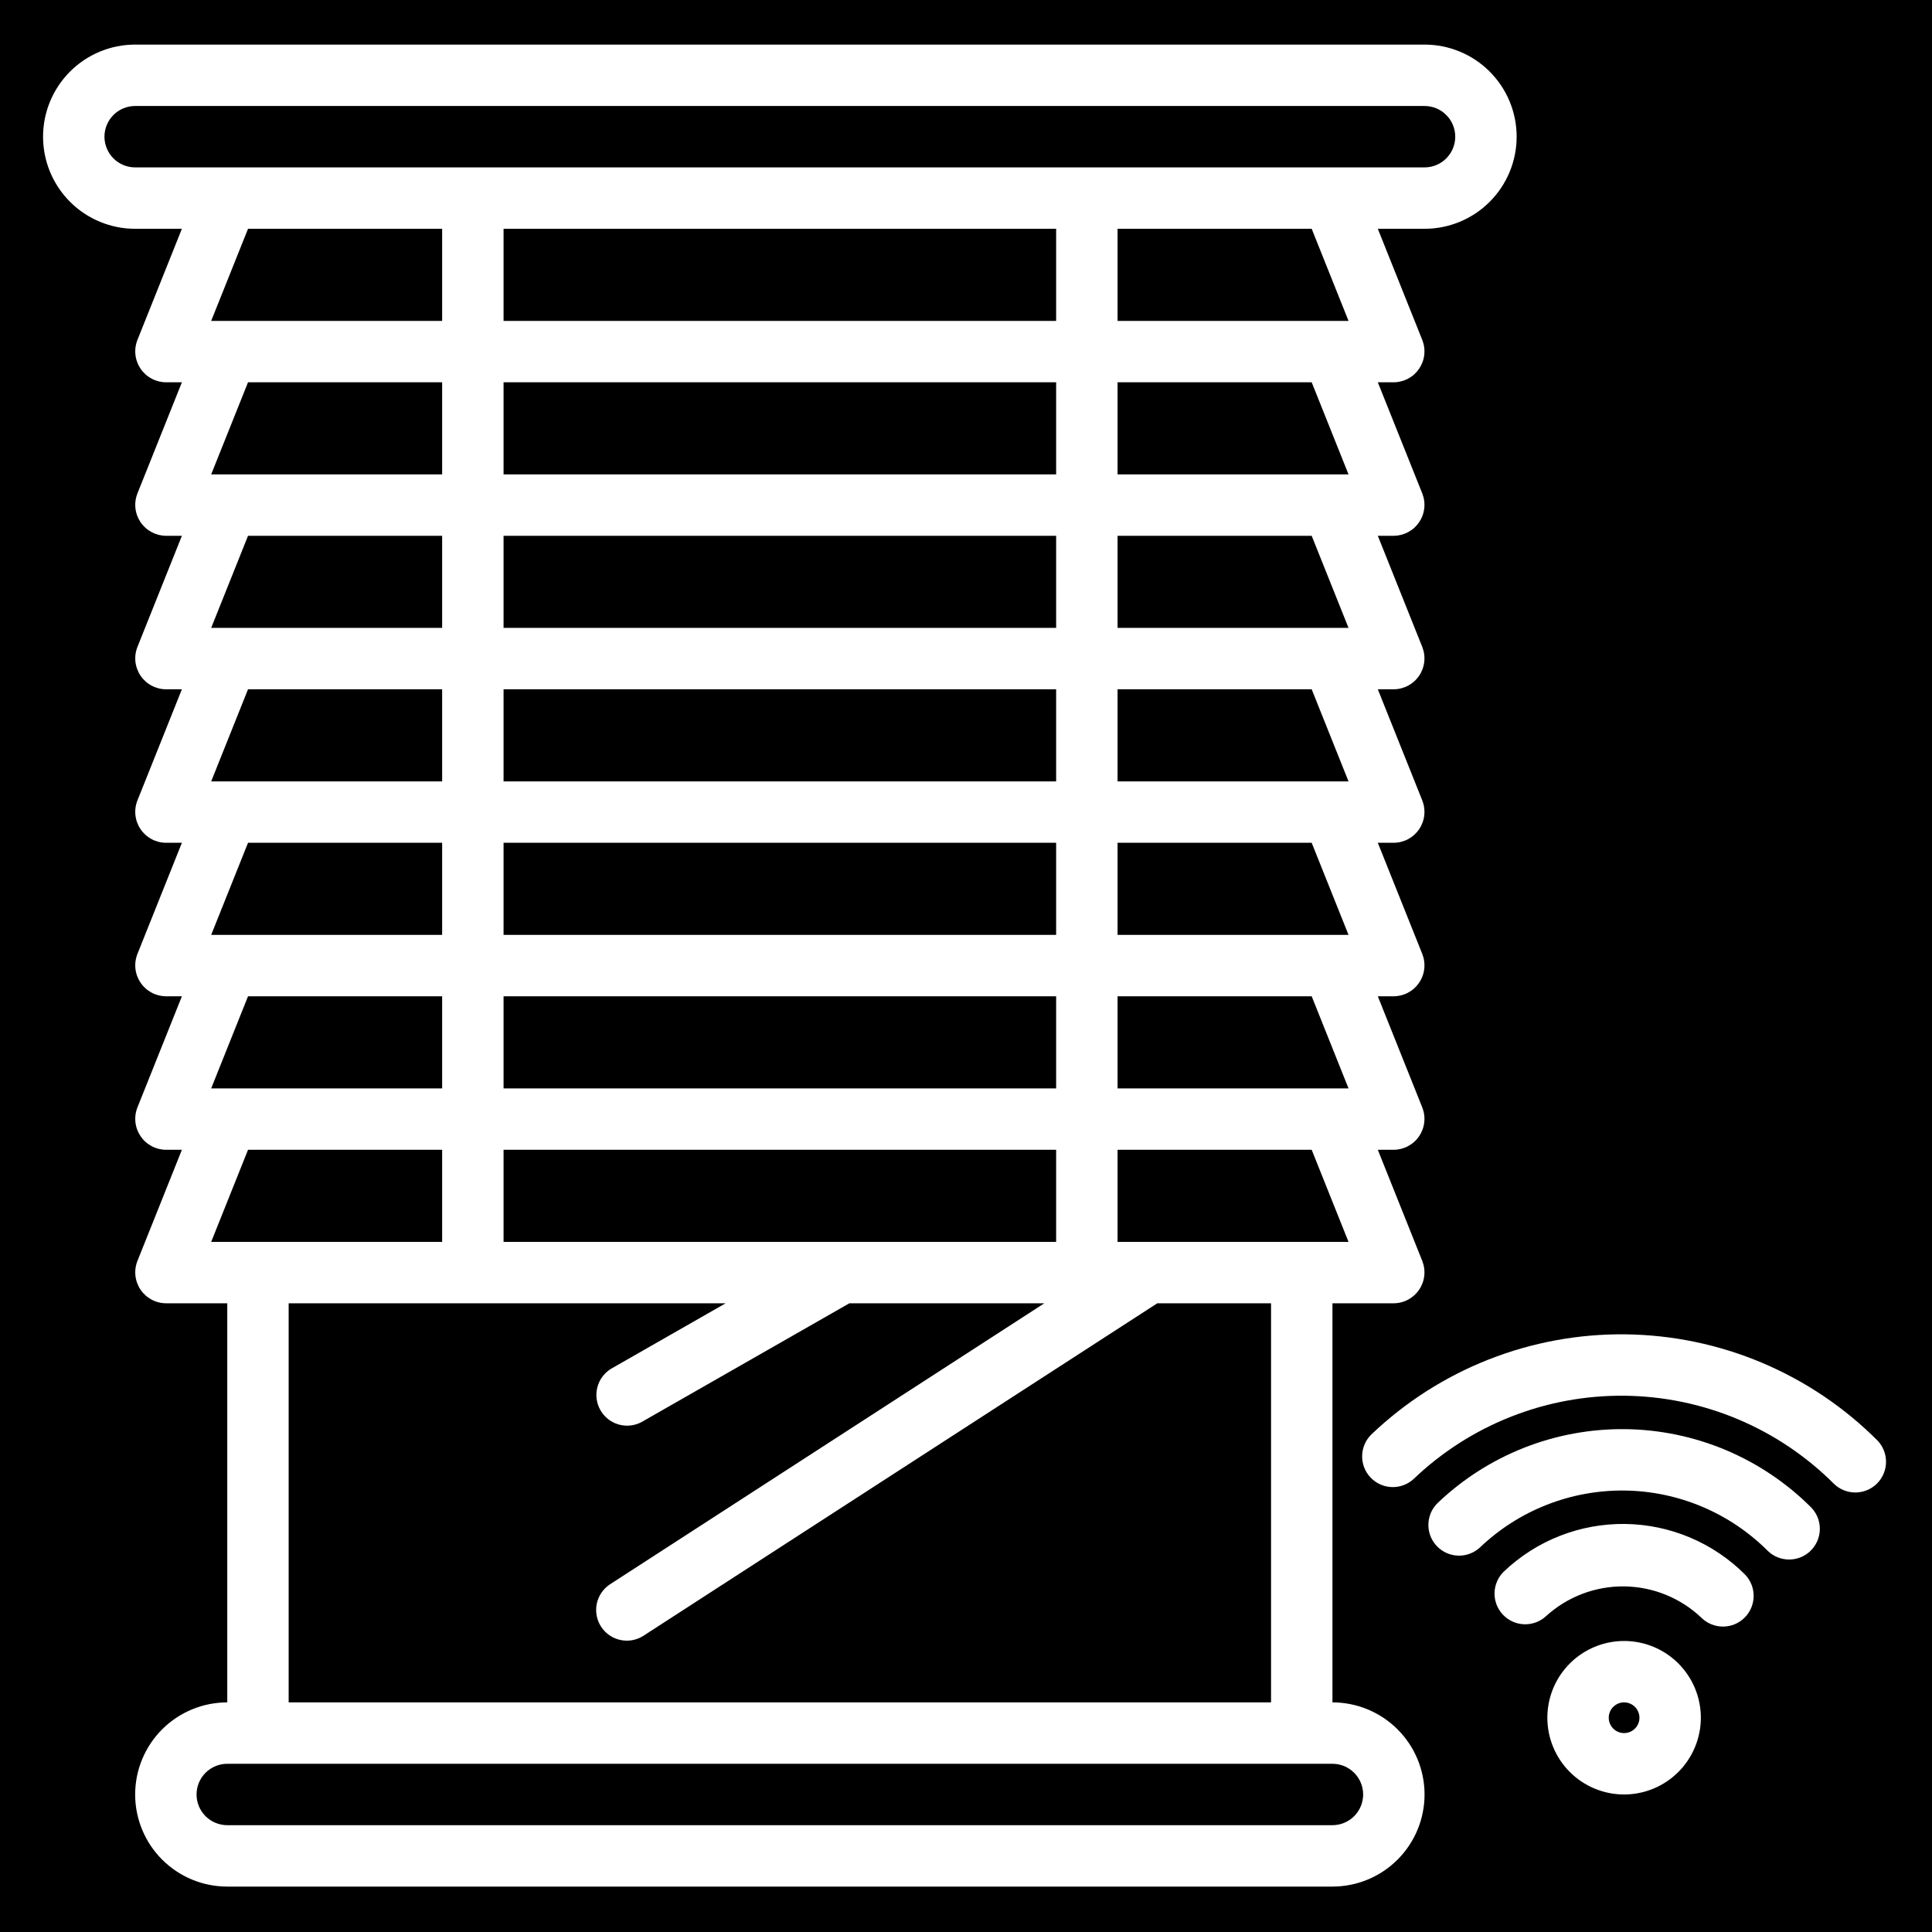 <svg version="1.2" preserveAspectRatio="xMidYMid meet" height="600" viewBox="0 0 450 450" zoomAndPan="magnify" width="600" xmlns:xlink="http://www.w3.org/1999/xlink" xmlns="http://www.w3.org/2000/svg"><defs><clipPath id="4ef4959392"><path d="M 10.027 10.027 L 439.777 10.027 L 439.777 439.777 L 10.027 439.777 Z M 10.027 10.027"></path></clipPath></defs><g id="cfdfb1e0b2"><rect style="fill:#ffffff;fill-opacity:1;stroke:none;" height="450" y="0" width="450" x="0"></rect><rect style="fill:#000000;fill-opacity:1;stroke:none;" height="450" y="0" width="450" x="0"></rect><g clip-path="url(#4ef4959392)" clip-rule="nonzero"><path d="M 331.805 10.387 L 31.48 10.387 C 30.777 10.387 30.078 10.422 29.379 10.488 C 28.68 10.559 27.984 10.66 27.297 10.797 C 26.605 10.934 25.926 11.105 25.254 11.309 C 24.582 11.516 23.922 11.75 23.27 12.02 C 22.621 12.289 21.988 12.586 21.367 12.918 C 20.75 13.25 20.148 13.609 19.562 14 C 18.977 14.391 18.414 14.809 17.871 15.254 C 17.328 15.699 16.809 16.172 16.312 16.668 C 15.816 17.164 15.344 17.688 14.898 18.23 C 14.453 18.773 14.035 19.336 13.645 19.918 C 13.254 20.504 12.895 21.105 12.562 21.727 C 12.23 22.344 11.93 22.98 11.66 23.629 C 11.395 24.277 11.156 24.938 10.953 25.609 C 10.75 26.281 10.578 26.965 10.441 27.652 C 10.305 28.344 10.199 29.035 10.133 29.734 C 10.062 30.434 10.027 31.137 10.027 31.836 C 10.027 32.539 10.062 33.242 10.133 33.941 C 10.199 34.641 10.305 35.332 10.441 36.023 C 10.578 36.711 10.75 37.395 10.953 38.066 C 11.156 38.738 11.395 39.398 11.66 40.047 C 11.93 40.695 12.23 41.332 12.562 41.949 C 12.895 42.57 13.254 43.172 13.645 43.754 C 14.035 44.34 14.453 44.902 14.898 45.445 C 15.344 45.988 15.816 46.508 16.312 47.008 C 16.809 47.504 17.328 47.973 17.871 48.422 C 18.414 48.867 18.977 49.285 19.562 49.676 C 20.148 50.066 20.75 50.426 21.367 50.758 C 21.988 51.086 22.621 51.387 23.27 51.656 C 23.922 51.926 24.582 52.16 25.254 52.367 C 25.926 52.57 26.605 52.742 27.297 52.879 C 27.984 53.016 28.68 53.117 29.379 53.188 C 30.078 53.254 30.777 53.289 31.48 53.289 L 42.367 53.289 L 31.988 79.234 C 31.887 79.504 31.797 79.781 31.727 80.062 C 31.652 80.344 31.598 80.629 31.562 80.914 C 31.523 81.203 31.504 81.492 31.504 81.781 C 31.5 82.07 31.516 82.359 31.547 82.648 C 31.582 82.938 31.629 83.223 31.699 83.504 C 31.766 83.785 31.848 84.062 31.949 84.336 C 32.051 84.609 32.168 84.875 32.297 85.133 C 32.43 85.391 32.578 85.637 32.742 85.879 C 32.902 86.117 33.082 86.348 33.27 86.566 C 33.461 86.785 33.664 86.992 33.879 87.188 C 34.094 87.383 34.32 87.562 34.559 87.73 C 34.797 87.895 35.043 88.047 35.297 88.184 C 35.551 88.324 35.816 88.445 36.086 88.551 C 36.355 88.656 36.633 88.742 36.91 88.816 C 37.191 88.887 37.477 88.941 37.766 88.98 C 38.051 89.02 38.34 89.039 38.633 89.043 L 42.367 89.043 L 31.988 114.988 C 31.887 115.258 31.797 115.535 31.727 115.816 C 31.652 116.098 31.598 116.379 31.562 116.668 C 31.523 116.957 31.504 117.246 31.504 117.535 C 31.5 117.824 31.516 118.113 31.547 118.402 C 31.582 118.691 31.629 118.977 31.699 119.258 C 31.766 119.539 31.848 119.816 31.949 120.09 C 32.051 120.359 32.168 120.625 32.297 120.883 C 32.43 121.141 32.578 121.391 32.742 121.633 C 32.902 121.871 33.082 122.102 33.27 122.32 C 33.461 122.539 33.664 122.746 33.879 122.941 C 34.094 123.133 34.32 123.316 34.559 123.48 C 34.797 123.648 35.043 123.801 35.297 123.938 C 35.551 124.074 35.816 124.195 36.086 124.301 C 36.355 124.406 36.633 124.496 36.91 124.57 C 37.191 124.641 37.477 124.695 37.766 124.734 C 38.051 124.773 38.34 124.793 38.633 124.797 L 42.367 124.797 L 31.988 150.742 C 31.887 151.012 31.797 151.285 31.727 151.566 C 31.652 151.848 31.598 152.133 31.562 152.422 C 31.523 152.707 31.504 152.996 31.504 153.289 C 31.5 153.578 31.516 153.867 31.547 154.156 C 31.582 154.441 31.629 154.727 31.699 155.012 C 31.766 155.293 31.848 155.57 31.949 155.84 C 32.051 156.113 32.168 156.379 32.297 156.637 C 32.43 156.895 32.578 157.145 32.742 157.383 C 32.902 157.625 33.082 157.855 33.27 158.074 C 33.461 158.293 33.664 158.496 33.879 158.691 C 34.094 158.887 34.32 159.066 34.559 159.234 C 34.797 159.402 35.043 159.555 35.297 159.691 C 35.551 159.828 35.816 159.949 36.086 160.055 C 36.355 160.16 36.633 160.25 36.91 160.32 C 37.191 160.395 37.477 160.449 37.766 160.488 C 38.051 160.523 38.34 160.547 38.633 160.547 L 42.367 160.547 L 31.988 186.492 C 31.887 186.766 31.797 187.039 31.727 187.32 C 31.652 187.602 31.598 187.887 31.562 188.176 C 31.523 188.461 31.504 188.75 31.504 189.039 C 31.5 189.332 31.516 189.621 31.547 189.906 C 31.582 190.195 31.629 190.48 31.699 190.762 C 31.766 191.047 31.848 191.324 31.949 191.594 C 32.051 191.867 32.168 192.133 32.297 192.391 C 32.43 192.648 32.578 192.898 32.742 193.137 C 32.902 193.379 33.082 193.605 33.27 193.824 C 33.461 194.043 33.664 194.25 33.879 194.445 C 34.094 194.641 34.32 194.82 34.559 194.988 C 34.797 195.156 35.043 195.305 35.297 195.445 C 35.551 195.582 35.816 195.703 36.086 195.809 C 36.355 195.914 36.633 196.004 36.91 196.074 C 37.191 196.148 37.477 196.203 37.766 196.238 C 38.051 196.277 38.34 196.297 38.633 196.301 L 42.367 196.301 L 31.988 222.246 C 31.887 222.516 31.797 222.793 31.727 223.074 C 31.652 223.355 31.598 223.641 31.562 223.926 C 31.523 224.215 31.504 224.504 31.504 224.793 C 31.5 225.082 31.516 225.371 31.547 225.66 C 31.582 225.949 31.629 226.234 31.699 226.516 C 31.766 226.797 31.848 227.074 31.949 227.348 C 32.051 227.621 32.168 227.883 32.297 228.145 C 32.43 228.402 32.578 228.648 32.742 228.891 C 32.902 229.129 33.082 229.359 33.27 229.578 C 33.461 229.797 33.664 230.004 33.879 230.199 C 34.094 230.391 34.32 230.574 34.559 230.738 C 34.797 230.906 35.043 231.059 35.297 231.195 C 35.551 231.332 35.816 231.457 36.086 231.562 C 36.355 231.668 36.633 231.754 36.91 231.828 C 37.191 231.898 37.477 231.953 37.766 231.992 C 38.051 232.031 38.34 232.051 38.633 232.055 L 42.367 232.055 L 31.988 258 C 31.887 258.27 31.797 258.547 31.727 258.828 C 31.652 259.109 31.598 259.391 31.562 259.68 C 31.523 259.969 31.504 260.258 31.504 260.547 C 31.5 260.836 31.516 261.125 31.547 261.414 C 31.582 261.703 31.629 261.988 31.699 262.27 C 31.766 262.551 31.848 262.828 31.949 263.102 C 32.051 263.371 32.168 263.637 32.297 263.895 C 32.43 264.152 32.578 264.402 32.742 264.645 C 32.902 264.883 33.082 265.113 33.27 265.332 C 33.461 265.551 33.664 265.758 33.879 265.949 C 34.094 266.145 34.32 266.324 34.559 266.492 C 34.797 266.66 35.043 266.812 35.297 266.949 C 35.551 267.086 35.816 267.207 36.086 267.312 C 36.355 267.418 36.633 267.508 36.91 267.582 C 37.191 267.652 37.477 267.707 37.766 267.746 C 38.051 267.785 38.34 267.805 38.633 267.809 L 42.367 267.809 L 31.988 293.754 C 31.887 294.023 31.797 294.297 31.727 294.578 C 31.652 294.859 31.598 295.145 31.562 295.434 C 31.523 295.719 31.504 296.008 31.504 296.301 C 31.5 296.59 31.516 296.879 31.547 297.168 C 31.582 297.453 31.629 297.738 31.699 298.023 C 31.766 298.305 31.848 298.582 31.949 298.852 C 32.051 299.125 32.168 299.391 32.297 299.648 C 32.43 299.906 32.578 300.156 32.742 300.395 C 32.902 300.637 33.082 300.867 33.27 301.086 C 33.461 301.305 33.664 301.508 33.879 301.703 C 34.094 301.898 34.32 302.078 34.559 302.246 C 34.797 302.414 35.043 302.566 35.297 302.703 C 35.551 302.84 35.816 302.961 36.086 303.066 C 36.355 303.172 36.633 303.262 36.91 303.332 C 37.191 303.406 37.477 303.461 37.766 303.5 C 38.051 303.535 38.34 303.559 38.633 303.559 L 52.934 303.559 L 52.934 396.516 C 52.23 396.516 51.527 396.551 50.828 396.621 C 50.129 396.691 49.438 396.793 48.746 396.93 C 48.059 397.066 47.379 397.238 46.703 397.441 C 46.031 397.645 45.371 397.883 44.723 398.152 C 44.074 398.418 43.438 398.719 42.82 399.051 C 42.199 399.383 41.598 399.742 41.016 400.133 C 40.43 400.523 39.867 400.941 39.324 401.387 C 38.781 401.832 38.262 402.305 37.762 402.801 C 37.266 403.297 36.797 403.816 36.352 404.359 C 35.902 404.902 35.484 405.469 35.094 406.051 C 34.707 406.637 34.344 407.238 34.012 407.855 C 33.684 408.477 33.383 409.109 33.113 409.762 C 32.844 410.41 32.609 411.07 32.402 411.742 C 32.199 412.414 32.031 413.094 31.891 413.785 C 31.754 414.473 31.652 415.168 31.582 415.867 C 31.516 416.566 31.48 417.266 31.48 417.969 C 31.48 418.672 31.516 419.371 31.582 420.07 C 31.652 420.77 31.754 421.465 31.891 422.152 C 32.031 422.844 32.199 423.523 32.402 424.195 C 32.609 424.867 32.844 425.531 33.113 426.18 C 33.383 426.828 33.684 427.461 34.012 428.082 C 34.344 428.699 34.707 429.305 35.094 429.887 C 35.484 430.473 35.902 431.035 36.352 431.578 C 36.797 432.121 37.266 432.641 37.762 433.137 C 38.262 433.633 38.781 434.105 39.324 434.551 C 39.867 434.996 40.43 435.414 41.016 435.805 C 41.598 436.195 42.199 436.559 42.82 436.887 C 43.438 437.219 44.074 437.52 44.723 437.789 C 45.371 438.059 46.031 438.293 46.703 438.496 C 47.379 438.703 48.059 438.871 48.746 439.008 C 49.438 439.145 50.129 439.25 50.828 439.316 C 51.527 439.387 52.23 439.422 52.934 439.422 L 310.352 439.422 C 311.055 439.422 311.758 439.387 312.457 439.316 C 313.156 439.25 313.848 439.145 314.539 439.008 C 315.227 438.871 315.906 438.703 316.582 438.496 C 317.254 438.293 317.914 438.059 318.562 437.789 C 319.211 437.52 319.844 437.219 320.465 436.887 C 321.086 436.559 321.688 436.195 322.27 435.805 C 322.855 435.414 323.418 434.996 323.961 434.551 C 324.504 434.105 325.023 433.633 325.523 433.137 C 326.02 432.641 326.488 432.121 326.934 431.578 C 327.383 431.035 327.801 430.473 328.188 429.887 C 328.578 429.305 328.941 428.699 329.273 428.082 C 329.602 427.461 329.902 426.828 330.172 426.18 C 330.441 425.531 330.676 424.867 330.883 424.195 C 331.086 423.523 331.254 422.844 331.391 422.152 C 331.531 421.465 331.633 420.77 331.703 420.07 C 331.77 419.371 331.805 418.672 331.805 417.969 C 331.805 417.266 331.77 416.566 331.703 415.867 C 331.633 415.168 331.531 414.473 331.391 413.785 C 331.254 413.094 331.086 412.414 330.883 411.742 C 330.676 411.07 330.441 410.41 330.172 409.762 C 329.902 409.109 329.602 408.477 329.273 407.855 C 328.941 407.238 328.578 406.637 328.188 406.051 C 327.801 405.469 327.383 404.902 326.934 404.359 C 326.488 403.816 326.02 403.297 325.523 402.801 C 325.023 402.305 324.504 401.832 323.961 401.387 C 323.418 400.941 322.855 400.523 322.27 400.133 C 321.688 399.742 321.086 399.383 320.465 399.051 C 319.844 398.719 319.211 398.418 318.562 398.148 C 317.914 397.883 317.254 397.645 316.582 397.441 C 315.906 397.238 315.227 397.066 314.539 396.93 C 313.848 396.793 313.156 396.691 312.457 396.621 C 311.758 396.551 311.055 396.516 310.352 396.516 L 310.352 303.559 L 324.652 303.559 C 324.945 303.559 325.234 303.535 325.52 303.5 C 325.809 303.461 326.094 303.406 326.375 303.332 C 326.652 303.262 326.93 303.172 327.199 303.066 C 327.469 302.961 327.734 302.84 327.988 302.703 C 328.242 302.566 328.488 302.414 328.727 302.246 C 328.965 302.078 329.191 301.898 329.406 301.703 C 329.621 301.508 329.824 301.305 330.016 301.086 C 330.203 300.867 330.383 300.637 330.543 300.395 C 330.707 300.156 330.855 299.906 330.988 299.648 C 331.117 299.391 331.234 299.125 331.336 298.852 C 331.438 298.582 331.52 298.305 331.586 298.023 C 331.656 297.738 331.703 297.453 331.738 297.168 C 331.77 296.879 331.785 296.59 331.781 296.301 C 331.781 296.008 331.762 295.719 331.723 295.434 C 331.688 295.145 331.633 294.859 331.559 294.578 C 331.488 294.297 331.398 294.023 331.297 293.754 L 320.918 267.809 L 324.652 267.809 C 324.945 267.805 325.234 267.785 325.52 267.746 C 325.809 267.707 326.094 267.652 326.375 267.582 C 326.652 267.508 326.93 267.418 327.199 267.312 C 327.469 267.207 327.734 267.086 327.988 266.949 C 328.242 266.812 328.488 266.66 328.727 266.492 C 328.965 266.328 329.191 266.145 329.406 265.949 C 329.621 265.758 329.824 265.551 330.016 265.332 C 330.203 265.113 330.383 264.883 330.543 264.645 C 330.707 264.402 330.855 264.152 330.988 263.895 C 331.117 263.637 331.234 263.371 331.336 263.102 C 331.438 262.828 331.52 262.551 331.586 262.27 C 331.656 261.988 331.703 261.703 331.738 261.414 C 331.77 261.125 331.785 260.836 331.781 260.547 C 331.781 260.258 331.762 259.969 331.723 259.68 C 331.688 259.391 331.633 259.109 331.559 258.828 C 331.488 258.547 331.398 258.27 331.297 258 L 320.918 232.055 L 324.652 232.055 C 324.945 232.051 325.234 232.031 325.52 231.992 C 325.809 231.953 326.094 231.898 326.375 231.828 C 326.652 231.754 326.93 231.668 327.199 231.562 C 327.469 231.457 327.734 231.336 327.988 231.195 C 328.242 231.059 328.488 230.906 328.727 230.742 C 328.965 230.574 329.191 230.395 329.406 230.199 C 329.621 230.004 329.824 229.797 330.016 229.578 C 330.203 229.359 330.383 229.129 330.543 228.891 C 330.707 228.648 330.855 228.402 330.988 228.145 C 331.117 227.883 331.234 227.621 331.336 227.348 C 331.438 227.074 331.52 226.797 331.586 226.516 C 331.656 226.234 331.703 225.949 331.738 225.66 C 331.77 225.371 331.785 225.082 331.781 224.793 C 331.781 224.504 331.762 224.215 331.723 223.926 C 331.688 223.641 331.633 223.355 331.559 223.074 C 331.488 222.793 331.398 222.516 331.297 222.246 L 320.918 196.301 L 324.652 196.301 C 324.945 196.297 325.234 196.277 325.52 196.238 C 325.809 196.203 326.094 196.148 326.375 196.074 C 326.652 196.004 326.93 195.914 327.199 195.809 C 327.469 195.703 327.734 195.582 327.988 195.445 C 328.242 195.305 328.488 195.156 328.727 194.988 C 328.965 194.82 329.191 194.641 329.406 194.445 C 329.621 194.25 329.824 194.043 330.016 193.824 C 330.203 193.605 330.383 193.379 330.543 193.137 C 330.707 192.898 330.855 192.648 330.988 192.391 C 331.117 192.133 331.234 191.867 331.336 191.594 C 331.438 191.324 331.52 191.047 331.586 190.762 C 331.656 190.48 331.703 190.195 331.738 189.906 C 331.77 189.621 331.785 189.332 331.781 189.039 C 331.781 188.75 331.762 188.461 331.723 188.176 C 331.688 187.887 331.633 187.602 331.559 187.32 C 331.488 187.039 331.398 186.766 331.297 186.492 L 320.918 160.547 L 324.652 160.547 C 324.945 160.547 325.234 160.523 325.52 160.488 C 325.809 160.449 326.094 160.395 326.375 160.32 C 326.652 160.25 326.93 160.16 327.199 160.055 C 327.469 159.949 327.734 159.828 327.988 159.691 C 328.242 159.555 328.488 159.402 328.727 159.234 C 328.965 159.066 329.191 158.887 329.406 158.691 C 329.621 158.5 329.824 158.293 330.016 158.074 C 330.203 157.855 330.383 157.625 330.543 157.383 C 330.707 157.145 330.855 156.895 330.988 156.637 C 331.117 156.379 331.234 156.113 331.336 155.84 C 331.438 155.57 331.52 155.293 331.586 155.012 C 331.656 154.727 331.703 154.441 331.738 154.156 C 331.77 153.867 331.785 153.578 331.781 153.289 C 331.781 152.996 331.762 152.707 331.723 152.422 C 331.688 152.133 331.633 151.848 331.559 151.566 C 331.488 151.285 331.398 151.012 331.297 150.742 L 320.918 124.797 L 324.652 124.797 C 324.945 124.793 325.234 124.773 325.52 124.734 C 325.809 124.695 326.094 124.641 326.375 124.57 C 326.652 124.496 326.93 124.406 327.199 124.301 C 327.469 124.195 327.734 124.074 327.988 123.938 C 328.242 123.801 328.488 123.648 328.727 123.48 C 328.965 123.316 329.191 123.133 329.406 122.941 C 329.621 122.746 329.824 122.539 330.016 122.32 C 330.203 122.102 330.383 121.871 330.543 121.633 C 330.707 121.391 330.855 121.141 330.988 120.883 C 331.117 120.625 331.234 120.359 331.336 120.09 C 331.438 119.816 331.52 119.539 331.586 119.258 C 331.656 118.977 331.703 118.691 331.738 118.402 C 331.77 118.113 331.785 117.824 331.781 117.535 C 331.781 117.246 331.762 116.957 331.723 116.668 C 331.688 116.379 331.633 116.098 331.559 115.816 C 331.488 115.535 331.398 115.258 331.297 114.988 L 320.918 89.043 L 324.652 89.043 C 324.945 89.039 325.234 89.02 325.52 88.98 C 325.809 88.941 326.094 88.887 326.375 88.816 C 326.652 88.742 326.93 88.656 327.199 88.551 C 327.469 88.445 327.734 88.324 327.988 88.184 C 328.242 88.047 328.488 87.895 328.727 87.73 C 328.965 87.562 329.191 87.383 329.406 87.188 C 329.621 86.992 329.824 86.785 330.016 86.566 C 330.203 86.348 330.383 86.117 330.543 85.879 C 330.707 85.637 330.855 85.391 330.988 85.133 C 331.117 84.875 331.234 84.609 331.336 84.336 C 331.438 84.062 331.52 83.785 331.586 83.504 C 331.656 83.223 331.703 82.938 331.738 82.648 C 331.77 82.359 331.785 82.07 331.781 81.781 C 331.781 81.492 331.762 81.203 331.723 80.914 C 331.688 80.629 331.633 80.344 331.559 80.062 C 331.488 79.781 331.398 79.504 331.297 79.234 L 320.918 53.289 L 331.805 53.289 C 332.508 53.289 333.207 53.254 333.906 53.188 C 334.605 53.117 335.301 53.016 335.988 52.879 C 336.68 52.742 337.359 52.57 338.031 52.367 C 338.703 52.16 339.363 51.926 340.016 51.656 C 340.664 51.387 341.297 51.086 341.918 50.758 C 342.535 50.426 343.137 50.066 343.723 49.676 C 344.309 49.285 344.871 48.867 345.414 48.422 C 345.957 47.973 346.477 47.504 346.973 47.008 C 347.469 46.508 347.941 45.988 348.387 45.445 C 348.832 44.902 349.25 44.34 349.641 43.754 C 350.031 43.172 350.391 42.57 350.723 41.949 C 351.055 41.332 351.355 40.695 351.625 40.047 C 351.891 39.398 352.129 38.738 352.332 38.066 C 352.535 37.395 352.707 36.711 352.844 36.023 C 352.98 35.332 353.086 34.641 353.152 33.941 C 353.223 33.242 353.258 32.539 353.258 31.836 C 353.258 31.137 353.223 30.434 353.152 29.734 C 353.086 29.035 352.98 28.344 352.844 27.652 C 352.707 26.965 352.535 26.281 352.332 25.609 C 352.129 24.938 351.891 24.277 351.625 23.629 C 351.355 22.98 351.055 22.344 350.723 21.727 C 350.391 21.105 350.031 20.504 349.641 19.918 C 349.25 19.336 348.832 18.773 348.387 18.23 C 347.941 17.688 347.469 17.164 346.973 16.668 C 346.477 16.172 345.957 15.699 345.414 15.254 C 344.871 14.809 344.309 14.391 343.723 14 C 343.137 13.609 342.535 13.25 341.918 12.918 C 341.297 12.586 340.664 12.289 340.016 12.02 C 339.363 11.75 338.703 11.516 338.031 11.309 C 337.359 11.105 336.68 10.934 335.988 10.797 C 335.301 10.66 334.605 10.559 333.906 10.488 C 333.207 10.422 332.508 10.387 331.805 10.387 Z M 117.289 289.258 L 117.289 267.809 L 245.996 267.809 L 245.996 289.258 Z M 117.289 253.508 L 117.289 232.055 L 245.996 232.055 L 245.996 253.508 Z M 117.289 217.754 L 117.289 196.301 L 245.996 196.301 L 245.996 217.754 Z M 117.289 182 L 117.289 160.547 L 245.996 160.547 L 245.996 182 Z M 117.289 146.246 L 117.289 124.797 L 245.996 124.797 L 245.996 146.246 Z M 117.289 110.496 L 117.289 89.043 L 245.996 89.043 L 245.996 110.496 Z M 117.289 74.742 L 117.289 53.289 L 245.996 53.289 L 245.996 74.742 Z M 102.984 74.742 L 49.188 74.742 L 57.77 53.289 L 102.984 53.289 Z M 102.984 89.043 L 102.984 110.496 L 49.188 110.496 L 57.77 89.043 Z M 102.984 124.797 L 102.984 146.246 L 49.188 146.246 L 57.77 124.797 Z M 102.984 160.547 L 102.984 182 L 49.188 182 L 57.77 160.547 Z M 102.984 196.301 L 102.984 217.754 L 49.188 217.754 L 57.77 196.301 Z M 102.984 232.055 L 102.984 253.508 L 49.188 253.508 L 57.77 232.055 Z M 49.188 289.258 L 57.77 267.809 L 102.984 267.809 L 102.984 289.258 Z M 317.504 417.969 C 317.504 418.438 317.457 418.902 317.363 419.363 C 317.273 419.824 317.137 420.27 316.957 420.703 C 316.777 421.137 316.559 421.551 316.297 421.941 C 316.035 422.332 315.738 422.691 315.406 423.023 C 315.074 423.355 314.715 423.652 314.324 423.914 C 313.934 424.172 313.523 424.395 313.09 424.574 C 312.656 424.754 312.207 424.891 311.746 424.98 C 311.289 425.074 310.824 425.121 310.352 425.121 L 52.934 425.121 C 52.461 425.121 51.996 425.074 51.535 424.98 C 51.078 424.891 50.629 424.754 50.195 424.574 C 49.762 424.395 49.352 424.176 48.961 423.914 C 48.57 423.652 48.207 423.359 47.875 423.027 C 47.543 422.695 47.246 422.332 46.988 421.941 C 46.727 421.551 46.504 421.141 46.324 420.707 C 46.145 420.273 46.012 419.824 45.918 419.363 C 45.828 418.902 45.781 418.438 45.781 417.969 C 45.781 417.5 45.828 417.035 45.918 416.574 C 46.012 416.113 46.145 415.668 46.324 415.234 C 46.504 414.801 46.727 414.387 46.988 413.996 C 47.246 413.605 47.543 413.246 47.875 412.914 C 48.207 412.582 48.57 412.285 48.961 412.023 C 49.352 411.762 49.762 411.543 50.195 411.363 C 50.629 411.184 51.078 411.047 51.535 410.957 C 51.996 410.863 52.461 410.82 52.934 410.82 L 310.352 410.82 C 310.824 410.82 311.289 410.867 311.746 410.957 C 312.207 411.051 312.656 411.184 313.09 411.363 C 313.523 411.543 313.934 411.766 314.324 412.027 C 314.715 412.285 315.074 412.582 315.406 412.914 C 315.738 413.246 316.035 413.609 316.297 414 C 316.559 414.387 316.777 414.801 316.957 415.234 C 317.137 415.668 317.273 416.113 317.363 416.574 C 317.457 417.035 317.504 417.5 317.504 417.969 Z M 296.051 396.516 L 67.234 396.516 L 67.234 303.559 L 169.02 303.559 L 142.344 318.805 C 141.949 319.043 141.582 319.32 141.242 319.629 C 140.898 319.941 140.594 320.281 140.316 320.652 C 140.043 321.023 139.805 321.418 139.605 321.832 C 139.41 322.25 139.25 322.68 139.137 323.129 C 139.02 323.574 138.949 324.027 138.922 324.488 C 138.895 324.949 138.91 325.406 138.973 325.863 C 139.035 326.32 139.141 326.77 139.285 327.207 C 139.434 327.641 139.625 328.062 139.852 328.461 C 140.082 328.863 140.348 329.238 140.648 329.586 C 140.949 329.938 141.281 330.254 141.645 330.539 C 142.008 330.824 142.395 331.07 142.805 331.281 C 143.215 331.492 143.641 331.66 144.086 331.785 C 144.527 331.914 144.98 332 145.438 332.039 C 145.898 332.078 146.355 332.074 146.816 332.027 C 147.273 331.977 147.727 331.887 148.164 331.75 C 148.605 331.613 149.031 331.438 149.438 331.219 L 197.84 303.559 L 243.242 303.559 L 142.008 369.062 C 141.621 369.324 141.266 369.617 140.938 369.945 C 140.609 370.273 140.32 370.629 140.059 371.016 C 139.801 371.402 139.586 371.809 139.406 372.234 C 139.227 372.664 139.09 373.105 138.996 373.559 C 138.906 374.016 138.855 374.473 138.852 374.938 C 138.848 375.402 138.891 375.859 138.977 376.316 C 139.062 376.773 139.191 377.215 139.363 377.645 C 139.535 378.078 139.746 378.488 140 378.875 C 140.25 379.266 140.539 379.629 140.859 379.961 C 141.184 380.293 141.535 380.594 141.914 380.859 C 142.297 381.125 142.699 381.352 143.121 381.539 C 143.547 381.723 143.984 381.867 144.438 381.969 C 144.891 382.07 145.348 382.129 145.812 382.141 C 146.277 382.152 146.738 382.121 147.195 382.043 C 147.652 381.965 148.098 381.844 148.531 381.68 C 148.965 381.516 149.379 381.312 149.773 381.066 L 269.559 303.559 L 296.051 303.559 Z M 314.098 289.258 L 260.301 289.258 L 260.301 267.809 L 305.516 267.809 Z M 314.098 253.508 L 260.301 253.508 L 260.301 232.055 L 305.516 232.055 Z M 314.098 217.754 L 260.301 217.754 L 260.301 196.301 L 305.516 196.301 Z M 314.098 182 L 260.301 182 L 260.301 160.547 L 305.516 160.547 Z M 314.098 146.246 L 260.301 146.246 L 260.301 124.797 L 305.516 124.797 Z M 314.098 110.496 L 260.301 110.496 L 260.301 89.043 L 305.516 89.043 Z M 314.098 74.742 L 260.301 74.742 L 260.301 53.289 L 305.516 53.289 Z M 331.805 38.988 L 31.48 38.988 C 31.012 38.988 30.547 38.941 30.086 38.852 C 29.625 38.758 29.176 38.625 28.742 38.445 C 28.309 38.266 27.898 38.043 27.508 37.785 C 27.117 37.523 26.758 37.227 26.426 36.895 C 26.094 36.562 25.797 36.199 25.535 35.809 C 25.273 35.422 25.055 35.008 24.875 34.574 C 24.695 34.141 24.559 33.691 24.469 33.234 C 24.375 32.773 24.328 32.309 24.328 31.836 C 24.328 31.367 24.375 30.902 24.469 30.441 C 24.559 29.98 24.695 29.535 24.875 29.102 C 25.055 28.668 25.273 28.254 25.535 27.863 C 25.797 27.477 26.094 27.113 26.426 26.781 C 26.758 26.449 27.117 26.152 27.508 25.891 C 27.898 25.633 28.309 25.41 28.742 25.23 C 29.176 25.051 29.625 24.918 30.086 24.824 C 30.547 24.734 31.012 24.688 31.48 24.688 L 331.805 24.688 C 332.273 24.688 332.738 24.734 333.199 24.824 C 333.66 24.918 334.105 25.051 334.543 25.23 C 334.977 25.41 335.387 25.633 335.777 25.891 C 336.168 26.152 336.527 26.449 336.859 26.781 C 337.191 27.113 337.488 27.477 337.75 27.863 C 338.012 28.254 338.23 28.668 338.41 29.102 C 338.59 29.535 338.727 29.98 338.816 30.441 C 338.91 30.902 338.957 31.367 338.957 31.836 C 338.957 32.309 338.91 32.773 338.816 33.234 C 338.727 33.691 338.59 34.141 338.41 34.574 C 338.23 35.008 338.012 35.422 337.75 35.809 C 337.488 36.199 337.191 36.562 336.859 36.895 C 336.527 37.227 336.168 37.523 335.777 37.785 C 335.387 38.043 334.977 38.266 334.543 38.445 C 334.105 38.625 333.66 38.758 333.199 38.852 C 332.738 38.941 332.273 38.988 331.805 38.988 Z M 378.285 417.969 C 377.699 417.969 377.113 417.941 376.531 417.883 C 375.949 417.824 375.371 417.738 374.797 417.625 C 374.223 417.512 373.656 417.371 373.094 417.199 C 372.535 417.031 371.984 416.832 371.441 416.609 C 370.902 416.383 370.371 416.133 369.855 415.859 C 369.34 415.582 368.84 415.281 368.352 414.957 C 367.863 414.633 367.395 414.281 366.941 413.91 C 366.492 413.539 366.059 413.148 365.645 412.734 C 365.23 412.32 364.836 411.887 364.465 411.434 C 364.094 410.98 363.746 410.512 363.418 410.023 C 363.094 409.539 362.793 409.035 362.52 408.52 C 362.242 408.004 361.992 407.477 361.77 406.934 C 361.543 406.395 361.348 405.844 361.176 405.281 C 361.008 404.723 360.863 404.156 360.75 403.582 C 360.637 403.008 360.551 402.426 360.492 401.844 C 360.438 401.262 360.406 400.68 360.406 400.094 C 360.406 399.508 360.438 398.922 360.492 398.34 C 360.551 397.758 360.637 397.18 360.75 396.605 C 360.863 396.031 361.008 395.465 361.176 394.902 C 361.348 394.344 361.543 393.793 361.77 393.25 C 361.992 392.711 362.242 392.184 362.52 391.664 C 362.793 391.148 363.094 390.648 363.418 390.16 C 363.746 389.676 364.094 389.203 364.465 388.754 C 364.836 388.301 365.23 387.867 365.645 387.453 C 366.059 387.039 366.492 386.645 366.941 386.273 C 367.395 385.902 367.863 385.555 368.352 385.23 C 368.84 384.902 369.34 384.602 369.855 384.328 C 370.371 384.051 370.902 383.801 371.441 383.578 C 371.984 383.352 372.535 383.156 373.094 382.984 C 373.656 382.816 374.223 382.676 374.797 382.559 C 375.371 382.445 375.949 382.359 376.531 382.301 C 377.113 382.246 377.699 382.215 378.285 382.215 C 378.867 382.215 379.453 382.246 380.035 382.301 C 380.617 382.359 381.195 382.445 381.77 382.559 C 382.344 382.676 382.914 382.816 383.473 382.984 C 384.031 383.156 384.582 383.352 385.125 383.578 C 385.664 383.801 386.195 384.051 386.711 384.328 C 387.227 384.602 387.727 384.902 388.215 385.23 C 388.703 385.555 389.172 385.902 389.625 386.273 C 390.078 386.645 390.512 387.039 390.926 387.453 C 391.34 387.867 391.73 388.301 392.102 388.754 C 392.473 389.203 392.82 389.676 393.148 390.16 C 393.473 390.648 393.773 391.148 394.051 391.664 C 394.324 392.184 394.574 392.711 394.801 393.25 C 395.023 393.793 395.219 394.344 395.391 394.902 C 395.559 395.465 395.703 396.031 395.816 396.605 C 395.93 397.18 396.016 397.758 396.074 398.34 C 396.133 398.922 396.16 399.508 396.16 400.094 C 396.16 400.68 396.129 401.262 396.074 401.844 C 396.016 402.426 395.93 403.004 395.812 403.578 C 395.699 404.152 395.555 404.719 395.387 405.281 C 395.215 405.84 395.02 406.391 394.793 406.93 C 394.57 407.473 394.32 408 394.043 408.516 C 393.766 409.031 393.469 409.535 393.141 410.02 C 392.816 410.508 392.469 410.977 392.098 411.43 C 391.727 411.883 391.332 412.312 390.918 412.727 C 390.504 413.141 390.07 413.535 389.621 413.906 C 389.168 414.277 388.699 414.625 388.211 414.949 C 387.723 415.277 387.223 415.578 386.707 415.852 C 386.191 416.129 385.664 416.379 385.121 416.602 C 384.582 416.828 384.031 417.023 383.473 417.195 C 382.91 417.367 382.344 417.508 381.77 417.621 C 381.195 417.738 380.617 417.824 380.035 417.883 C 379.453 417.938 378.867 417.969 378.285 417.969 Z M 378.285 396.516 C 377.809 396.516 377.352 396.609 376.914 396.789 C 376.477 396.973 376.09 397.23 375.754 397.566 C 375.422 397.898 375.16 398.285 374.98 398.723 C 374.801 399.164 374.707 399.617 374.707 400.094 C 374.707 400.566 374.801 401.023 374.98 401.461 C 375.16 401.898 375.422 402.285 375.754 402.621 C 376.09 402.957 376.477 403.215 376.914 403.395 C 377.352 403.578 377.809 403.668 378.285 403.668 C 378.758 403.668 379.215 403.578 379.652 403.395 C 380.09 403.215 380.477 402.957 380.812 402.621 C 381.148 402.285 381.406 401.898 381.586 401.461 C 381.77 401.023 381.859 400.566 381.859 400.094 C 381.859 399.617 381.766 399.164 381.586 398.727 C 381.402 398.289 381.145 397.902 380.809 397.566 C 380.477 397.23 380.09 396.973 379.652 396.789 C 379.215 396.609 378.758 396.52 378.285 396.516 Z M 427.184 345.633 C 426.387 344.832 425.57 344.055 424.734 343.293 C 423.898 342.535 423.043 341.793 422.172 341.074 C 421.301 340.355 420.41 339.66 419.504 338.984 C 418.598 338.309 417.676 337.656 416.738 337.023 C 415.801 336.395 414.852 335.785 413.883 335.199 C 412.918 334.613 411.938 334.055 410.941 333.516 C 409.949 332.98 408.941 332.465 407.922 331.977 C 406.906 331.488 405.875 331.023 404.832 330.586 C 403.793 330.148 402.742 329.734 401.68 329.344 C 400.617 328.957 399.547 328.594 398.469 328.258 C 397.391 327.922 396.305 327.613 395.211 327.328 C 394.117 327.047 393.016 326.789 391.91 326.559 C 390.805 326.328 389.691 326.125 388.578 325.949 C 387.461 325.773 386.34 325.621 385.219 325.5 C 384.094 325.379 382.969 325.281 381.84 325.215 C 380.715 325.148 379.586 325.105 378.453 325.094 C 377.324 325.078 376.195 325.094 375.066 325.137 C 373.938 325.176 372.809 325.246 371.684 325.344 C 370.559 325.438 369.434 325.562 368.312 325.711 C 367.195 325.863 366.078 326.039 364.969 326.242 C 363.855 326.449 362.75 326.68 361.648 326.938 C 360.551 327.195 359.457 327.48 358.371 327.789 C 357.285 328.102 356.207 328.438 355.137 328.801 C 354.066 329.164 353.004 329.555 351.953 329.969 C 350.902 330.383 349.863 330.82 348.832 331.285 C 347.801 331.75 346.785 332.242 345.777 332.754 C 344.773 333.27 343.777 333.809 342.797 334.367 C 341.816 334.93 340.852 335.516 339.898 336.125 C 338.949 336.734 338.012 337.367 337.09 338.02 C 336.168 338.676 335.266 339.352 334.375 340.047 C 333.488 340.746 332.617 341.465 331.762 342.207 C 330.91 342.945 330.074 343.707 329.258 344.488 C 328.914 344.801 328.547 345.078 328.148 345.32 C 327.754 345.562 327.336 345.766 326.902 345.926 C 326.469 346.09 326.02 346.207 325.562 346.281 C 325.105 346.355 324.645 346.383 324.18 346.367 C 323.715 346.355 323.258 346.293 322.805 346.188 C 322.352 346.086 321.914 345.938 321.492 345.746 C 321.066 345.559 320.668 345.328 320.289 345.059 C 319.91 344.793 319.559 344.488 319.238 344.152 C 318.918 343.816 318.633 343.453 318.383 343.062 C 318.137 342.668 317.926 342.258 317.758 341.824 C 317.59 341.395 317.461 340.949 317.379 340.492 C 317.297 340.035 317.262 339.574 317.27 339.109 C 317.273 338.645 317.328 338.188 317.422 337.734 C 317.52 337.277 317.66 336.84 317.844 336.41 C 318.023 335.984 318.246 335.578 318.508 335.195 C 318.77 334.812 319.066 334.457 319.395 334.133 C 320.379 333.191 321.387 332.277 322.414 331.387 C 323.441 330.496 324.492 329.629 325.562 328.789 C 326.629 327.949 327.719 327.137 328.828 326.348 C 329.938 325.562 331.066 324.801 332.211 324.066 C 333.359 323.336 334.523 322.629 335.703 321.953 C 336.883 321.277 338.078 320.629 339.289 320.012 C 340.5 319.391 341.727 318.805 342.969 318.242 C 344.207 317.684 345.461 317.156 346.727 316.656 C 347.992 316.16 349.27 315.691 350.555 315.254 C 351.844 314.816 353.145 314.41 354.449 314.039 C 355.758 313.664 357.074 313.32 358.398 313.012 C 359.723 312.699 361.055 312.422 362.395 312.176 C 363.73 311.93 365.074 311.719 366.422 311.535 C 367.77 311.355 369.121 311.207 370.477 311.09 C 371.832 310.977 373.191 310.895 374.551 310.844 C 375.91 310.793 377.27 310.777 378.629 310.793 C 379.988 310.809 381.348 310.859 382.707 310.941 C 384.066 311.023 385.418 311.137 386.773 311.285 C 388.125 311.43 389.473 311.609 390.816 311.824 C 392.16 312.035 393.496 312.281 394.828 312.559 C 396.16 312.836 397.484 313.145 398.801 313.488 C 400.117 313.828 401.426 314.203 402.727 314.605 C 404.023 315.012 405.312 315.445 406.59 315.914 C 407.867 316.383 409.133 316.879 410.387 317.406 C 411.641 317.938 412.879 318.496 414.105 319.082 C 415.332 319.672 416.543 320.289 417.742 320.938 C 418.938 321.582 420.117 322.258 421.281 322.961 C 422.445 323.668 423.594 324.398 424.723 325.156 C 425.848 325.918 426.957 326.703 428.051 327.516 C 429.141 328.332 430.211 329.172 431.262 330.035 C 432.309 330.898 433.34 331.789 434.344 332.703 C 435.352 333.621 436.336 334.559 437.297 335.52 C 437.617 335.855 437.906 336.219 438.156 336.605 C 438.406 336.996 438.617 337.406 438.789 337.84 C 438.961 338.27 439.086 338.711 439.172 339.168 C 439.258 339.625 439.297 340.086 439.293 340.547 C 439.289 341.012 439.238 341.469 439.145 341.926 C 439.051 342.379 438.914 342.82 438.734 343.246 C 438.555 343.676 438.336 344.082 438.078 344.465 C 437.82 344.852 437.527 345.207 437.199 345.535 C 436.871 345.863 436.516 346.156 436.129 346.414 C 435.746 346.672 435.34 346.891 434.91 347.07 C 434.484 347.25 434.043 347.387 433.59 347.48 C 433.133 347.574 432.676 347.625 432.211 347.629 C 431.75 347.633 431.289 347.594 430.832 347.508 C 430.379 347.422 429.934 347.297 429.504 347.125 C 429.07 346.953 428.66 346.742 428.273 346.492 C 427.883 346.238 427.52 345.953 427.184 345.633 Z M 421.879 351.137 C 422.199 351.469 422.484 351.832 422.738 352.223 C 422.988 352.609 423.199 353.02 423.371 353.453 C 423.543 353.883 423.668 354.328 423.754 354.781 C 423.84 355.238 423.879 355.699 423.875 356.16 C 423.871 356.625 423.82 357.086 423.727 357.539 C 423.633 357.992 423.496 358.434 423.316 358.859 C 423.137 359.289 422.918 359.695 422.66 360.078 C 422.402 360.465 422.109 360.82 421.781 361.148 C 421.453 361.477 421.098 361.77 420.711 362.027 C 420.328 362.285 419.922 362.508 419.492 362.684 C 419.066 362.863 418.625 363 418.172 363.094 C 417.715 363.188 417.258 363.238 416.793 363.242 C 416.332 363.246 415.871 363.207 415.414 363.121 C 414.957 363.039 414.516 362.91 414.086 362.738 C 413.652 362.566 413.242 362.355 412.852 362.105 C 412.465 361.855 412.102 361.566 411.766 361.246 C 410.672 360.148 409.527 359.109 408.332 358.125 C 407.137 357.141 405.895 356.215 404.609 355.348 C 403.324 354.484 402 353.684 400.637 352.945 C 399.277 352.211 397.879 351.539 396.453 350.938 C 395.027 350.336 393.574 349.805 392.094 349.344 C 390.613 348.883 389.117 348.496 387.602 348.18 C 386.082 347.863 384.555 347.621 383.016 347.453 C 381.473 347.285 379.93 347.195 378.383 347.176 C 376.832 347.156 375.285 347.215 373.742 347.348 C 372.199 347.477 370.664 347.684 369.141 347.965 C 367.617 348.242 366.109 348.598 364.621 349.023 C 363.133 349.449 361.668 349.945 360.227 350.516 C 358.785 351.082 357.375 351.719 355.992 352.422 C 354.613 353.129 353.273 353.898 351.969 354.734 C 350.66 355.566 349.398 356.465 348.184 357.422 C 346.965 358.379 345.793 359.391 344.676 360.461 C 344.332 360.773 343.965 361.051 343.566 361.293 C 343.172 361.535 342.758 361.734 342.324 361.895 C 341.887 362.059 341.441 362.176 340.984 362.25 C 340.527 362.32 340.066 362.352 339.602 362.336 C 339.141 362.32 338.68 362.262 338.23 362.156 C 337.777 362.051 337.34 361.902 336.918 361.715 C 336.496 361.523 336.094 361.297 335.715 361.027 C 335.336 360.758 334.988 360.457 334.668 360.121 C 334.348 359.785 334.062 359.422 333.816 359.031 C 333.566 358.641 333.355 358.23 333.188 357.797 C 333.02 357.367 332.895 356.922 332.809 356.469 C 332.727 356.012 332.691 355.551 332.695 355.086 C 332.703 354.625 332.754 354.164 332.852 353.711 C 332.945 353.258 333.086 352.816 333.266 352.391 C 333.449 351.965 333.668 351.559 333.93 351.176 C 334.191 350.793 334.484 350.438 334.816 350.113 C 336.27 348.723 337.785 347.41 339.367 346.168 C 340.949 344.926 342.586 343.762 344.277 342.68 C 345.973 341.598 347.715 340.598 349.504 339.684 C 351.293 338.77 353.125 337.945 354.996 337.207 C 356.867 336.469 358.766 335.824 360.699 335.273 C 362.633 334.719 364.586 334.262 366.566 333.898 C 368.543 333.535 370.531 333.266 372.535 333.098 C 374.539 332.926 376.543 332.852 378.555 332.875 C 380.566 332.898 382.57 333.02 384.566 333.238 C 386.566 333.457 388.551 333.77 390.52 334.18 C 392.484 334.59 394.43 335.094 396.348 335.691 C 398.27 336.289 400.152 336.977 402.008 337.758 C 403.859 338.539 405.668 339.41 407.438 340.363 C 409.207 341.32 410.926 342.359 412.59 343.484 C 414.258 344.605 415.867 345.805 417.422 347.082 C 418.973 348.363 420.457 349.711 421.879 351.137 Z M 406.461 366.75 C 406.781 367.082 407.066 367.445 407.32 367.836 C 407.57 368.227 407.781 368.637 407.953 369.066 C 408.125 369.496 408.254 369.941 408.34 370.398 C 408.422 370.852 408.465 371.312 408.461 371.777 C 408.457 372.242 408.406 372.699 408.312 373.152 C 408.219 373.609 408.082 374.051 407.902 374.477 C 407.723 374.906 407.504 375.312 407.246 375.695 C 406.988 376.082 406.695 376.438 406.367 376.766 C 406.039 377.094 405.68 377.387 405.297 377.645 C 404.91 377.906 404.504 378.125 404.078 378.305 C 403.648 378.484 403.207 378.621 402.754 378.715 C 402.301 378.809 401.84 378.855 401.375 378.859 C 400.914 378.863 400.453 378.824 399.996 378.738 C 399.539 378.652 399.098 378.527 398.668 378.355 C 398.234 378.184 397.824 377.973 397.434 377.719 C 397.043 377.469 396.684 377.184 396.348 376.859 C 395.746 376.285 395.121 375.738 394.469 375.223 C 393.816 374.707 393.141 374.223 392.441 373.77 C 391.742 373.32 391.023 372.898 390.289 372.516 C 389.551 372.129 388.797 371.781 388.023 371.465 C 387.254 371.152 386.473 370.875 385.676 370.633 C 384.879 370.395 384.074 370.191 383.258 370.027 C 382.441 369.863 381.621 369.734 380.793 369.648 C 379.965 369.559 379.137 369.512 378.305 369.5 C 377.473 369.492 376.641 369.523 375.812 369.59 C 374.98 369.66 374.156 369.766 373.34 369.91 C 372.52 370.059 371.711 370.242 370.906 370.465 C 370.105 370.688 369.316 370.945 368.539 371.242 C 367.762 371.539 367 371.871 366.254 372.238 C 365.508 372.605 364.777 373.008 364.07 373.445 C 363.363 373.879 362.676 374.348 362.012 374.848 C 361.348 375.352 360.707 375.879 360.094 376.441 C 359.75 376.754 359.383 377.035 358.984 377.277 C 358.59 377.52 358.176 377.719 357.738 377.883 C 357.305 378.043 356.855 378.16 356.398 378.234 C 355.941 378.309 355.48 378.34 355.016 378.324 C 354.551 378.309 354.094 378.246 353.641 378.145 C 353.188 378.039 352.75 377.891 352.328 377.699 C 351.902 377.512 351.504 377.281 351.125 377.016 C 350.746 376.746 350.395 376.445 350.074 376.105 C 349.754 375.77 349.473 375.406 349.223 375.016 C 348.973 374.625 348.762 374.211 348.594 373.781 C 348.426 373.348 348.301 372.902 348.219 372.445 C 348.133 371.988 348.098 371.527 348.105 371.062 C 348.113 370.602 348.164 370.141 348.262 369.688 C 348.355 369.234 348.496 368.793 348.68 368.367 C 348.863 367.938 349.082 367.535 349.344 367.148 C 349.605 366.766 349.902 366.41 350.234 366.086 C 351.172 365.188 352.152 364.34 353.172 363.539 C 354.195 362.738 355.25 361.988 356.344 361.289 C 357.438 360.586 358.562 359.941 359.719 359.352 C 360.875 358.762 362.059 358.23 363.266 357.754 C 364.477 357.277 365.703 356.863 366.949 356.504 C 368.199 356.148 369.461 355.852 370.738 355.617 C 372.016 355.383 373.301 355.211 374.594 355.102 C 375.887 354.988 377.184 354.941 378.48 354.957 C 379.781 354.973 381.074 355.051 382.363 355.191 C 383.656 355.332 384.938 355.535 386.207 355.801 C 387.477 356.062 388.734 356.391 389.973 356.777 C 391.211 357.164 392.43 357.609 393.625 358.113 C 394.824 358.617 395.992 359.176 397.133 359.793 C 398.277 360.41 399.387 361.082 400.461 361.809 C 401.539 362.531 402.578 363.309 403.582 364.133 C 404.582 364.957 405.543 365.832 406.461 366.75 Z M 406.461 366.75" style="stroke:none;fill-rule:nonzero;fill:#ffffff;fill-opacity:1;"></path></g></g></svg>